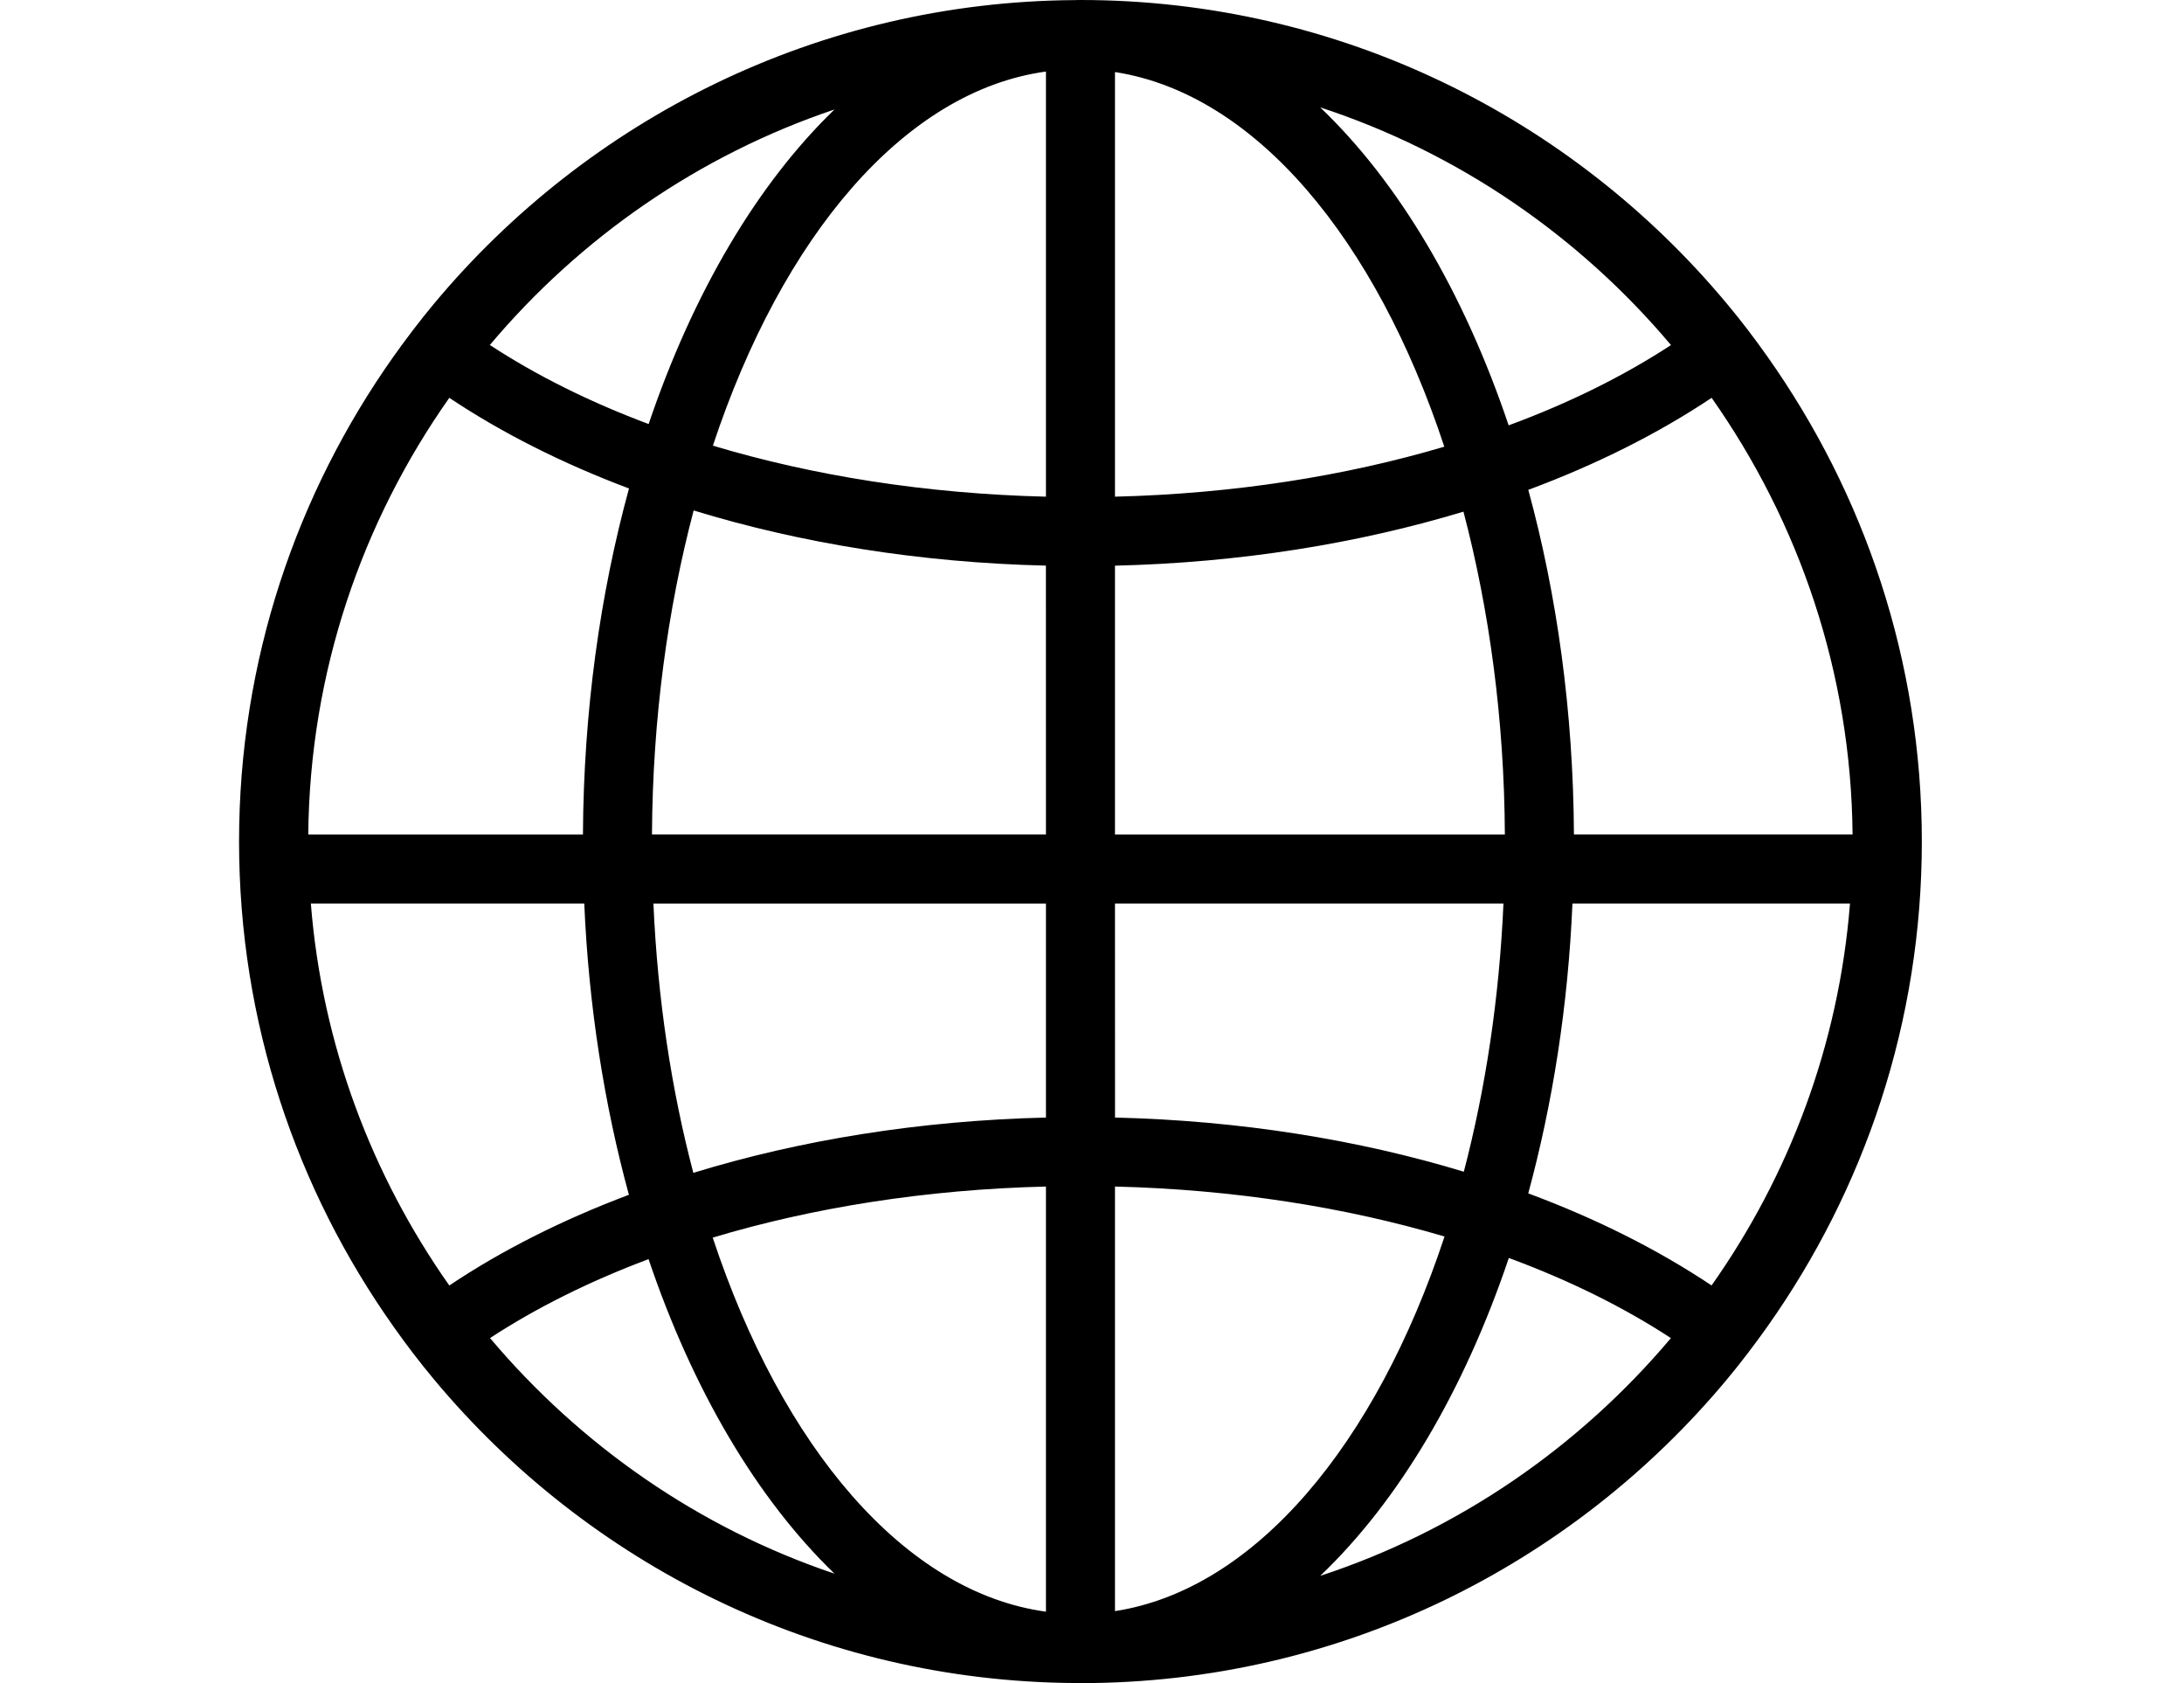 <?xml version="1.0" encoding="utf-8"?>
<!-- Generator: Adobe Illustrator 24.2.1, SVG Export Plug-In . SVG Version: 6.00 Build 0)  -->
<svg version="1.1" id="レイヤー_1" xmlns="http://www.w3.org/2000/svg" xmlns:xlink="http://www.w3.org/1999/xlink" x="0px"
	 y="0px" width="480px" height="369.83px" viewBox="0 0 480 369.83" style="enable-background:new 0 0 480 369.83;"
	 xml:space="preserve">
<g>
	<path d="M388.4,78.29c-2.81-3.98-5.75-7.85-8.88-11.58C345.58,25.98,294.5,0,237.47,0c-0.11,0-0.19,0.01-0.28,0.01
		c-0.06,0-0.11-0.01-0.17-0.01c-0.2,0-0.42,0.02-0.64,0.02c-56.6,0.33-107.23,26.23-140.98,66.69c-3.11,3.74-6.06,7.61-8.88,11.58
		c-21.36,30.16-33.98,66.93-33.98,106.62c0,39.69,12.61,76.47,33.98,106.62c2.81,3.98,5.77,7.85,8.88,11.58
		c33.74,40.46,84.37,66.36,140.98,66.69c0.22,0,0.43,0.02,0.64,0.02c0.06,0,0.11-0.01,0.16-0.01c0.09,0,0.17,0.01,0.28,0.01
		c57.04,0,108.11-25.97,142.06-66.7c3.11-3.73,6.06-7.62,8.88-11.59c21.36-30.16,33.98-66.93,33.98-106.63
		C422.38,145.23,409.76,108.45,388.4,78.29z M183.41,24.05c-16.99,16.39-31.12,40.36-40.85,69.12
		c-13.04-4.87-24.78-10.74-34.9-17.37C127.5,52.24,153.59,34.09,183.41,24.05z M98.75,87.41c11.5,7.68,24.79,14.39,39.49,19.92
		c-6.34,23.17-9.98,48.89-10.12,76.03H67.75C68.08,147.66,79.57,114.63,98.75,87.41z M68.32,198.53h60.09
		c0.98,22.71,4.43,44.27,9.81,63.99c-14.7,5.53-27.99,12.24-39.47,19.93C81.75,258.31,70.79,229.62,68.32,198.53z M107.7,294
		c10.12-6.62,21.83-12.46,34.84-17.34c9.73,28.77,23.87,52.72,40.87,69.11C153.59,335.74,127.55,317.55,107.7,294z M229.88,354.12
		c-31.14-4.26-58.01-36.2-73.24-82.19c21.96-6.59,46.82-10.58,73.24-11.22V354.12z M229.88,245.55
		c-27.86,0.67-54.12,4.97-77.5,12.15c-4.79-18.18-7.85-38.12-8.77-59.16h86.27V245.55z M229.88,183.35h-86.59
		c0.14-25.48,3.45-49.56,9.16-71.19c23.35,7.15,49.59,11.46,77.42,12.12L229.88,183.35L229.88,183.35z M229.88,109.13
		c-26.4-0.64-51.26-4.62-73.2-11.21c15.23-45.97,42.08-77.93,73.2-82.2V109.13z M407.16,183.35h-61.24
		c-0.14-27.02-3.73-52.64-10.03-75.72c15.02-5.58,28.59-12.4,40.29-20.22C395.34,114.63,406.83,147.66,407.16,183.35z M367.25,75.82
		c-10.33,6.76-22.33,12.72-35.68,17.64c-9.82-29.16-24.16-53.41-41.42-69.87C320.53,33.54,347.1,51.89,367.25,75.82z M245.05,15.83
		c30.79,4.76,57.32,36.66,72.38,82.32c-21.74,6.44-46.31,10.34-72.38,10.98V15.83z M245.05,124.29c27.5-0.65,53.45-4.87,76.59-11.87
		c5.67,21.58,8.97,45.56,9.1,70.94h-85.69V124.29z M245.05,198.53h85.38c-0.92,20.94-3.97,40.79-8.71,58.92
		c-23.18-7.03-49.15-11.24-76.66-11.9L245.05,198.53L245.05,198.53z M245.05,354v-93.29c26.09,0.64,50.66,4.54,72.43,10.98
		C302.39,317.37,275.84,349.24,245.05,354z M290.16,346.25c17.26-16.45,31.62-40.69,41.45-69.85c13.32,4.92,25.31,10.86,35.62,17.61
		C347.07,317.93,320.53,336.29,290.16,346.25z M376.17,282.44c-11.69-7.81-25.26-14.65-40.29-20.23
		c5.33-19.63,8.75-41.09,9.71-63.68h61C404.13,229.62,393.2,258.32,376.17,282.44z"/>
</g>
</svg>

